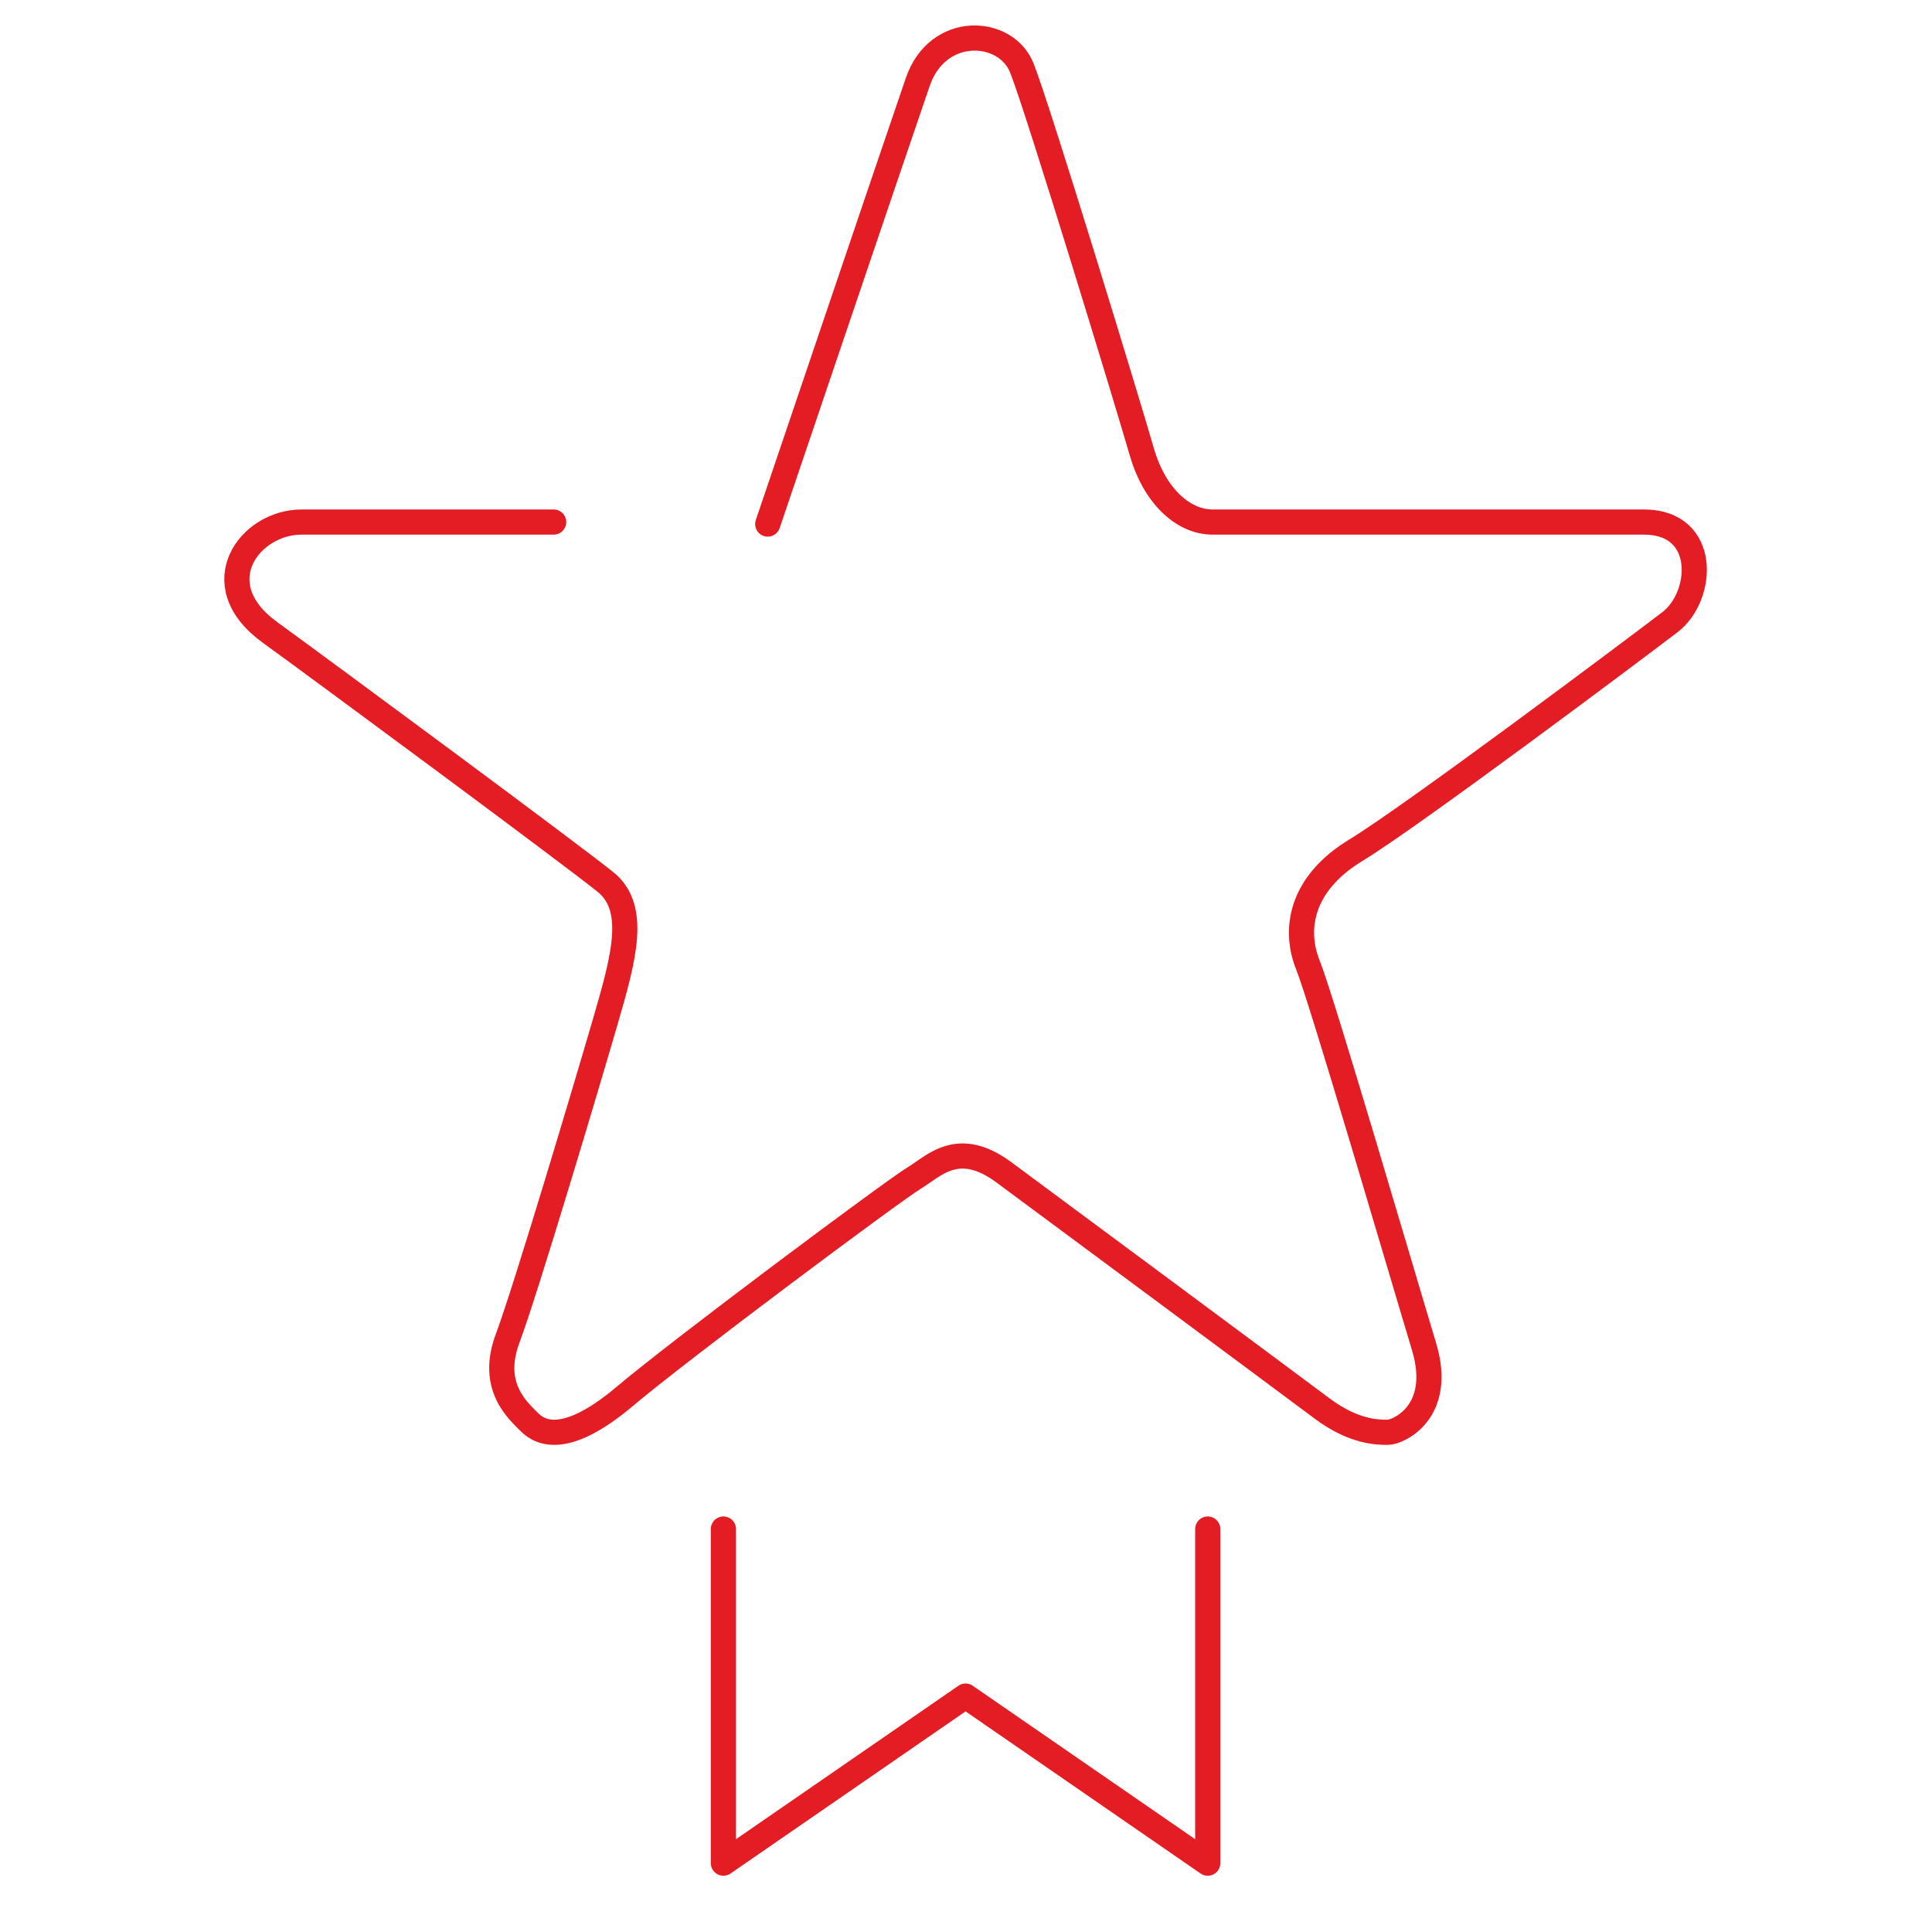 <?xml version="1.0" encoding="UTF-8"?><svg xmlns="http://www.w3.org/2000/svg" width="768" height="768" viewBox="0 0 768 768"><g id="uuid-77e5dbb3-33eb-46b8-91f4-583784467c69"><rect width="768" height="768" fill="none"/></g><g id="uuid-a4c114d2-71d8-4fd2-9ccd-99efd42b8f8d"><g><polyline points="480.093 607.817 480.093 740.633 383.83 674.225 287.566 740.633 287.566 607.817" fill="none" stroke="#e41c23" stroke-linecap="round" stroke-linejoin="round" stroke-width="10"/><path d="M220.09,207.525H119.882c-20.678,0-38.97,24.654-12.725,43.742,26.245,19.087,120.886,89.074,133.611,99.413,12.725,10.339,7.158,30.221,0,54.876-7.158,24.654-31.812,107.366-38.97,126.453-7.158,19.087,3.977,28.631,8.748,33.403,4.772,4.772,15.194,8.748,37.818-10.339,22.625-19.087,106.927-81.916,114.88-86.688,7.953-4.772,17.497-15.906,35.789-2.386,18.292,13.52,113.728,84.302,126.453,93.846,12.725,9.544,22.268,9.511,26.245,9.511s22.268-7.921,14.316-34.166c-7.953-26.245-40.56-137.747-46.128-151.585-5.567-13.838-3.181-32.13,19.087-45.65,22.268-13.52,111.343-80.326,124.863-90.665,13.52-10.339,15.111-39.765-10.339-39.765h-171.468c-12.248,0-23.382-11.134-28.154-27.836-4.772-16.701-41.356-136.792-47.718-152.698-6.362-15.906-33.403-17.497-41.356,5.567-7.953,23.064-59.648,175.762-59.648,175.762" fill="none" stroke="#e41c23" stroke-linecap="round" stroke-linejoin="round" stroke-width="10"/></g></g></svg>